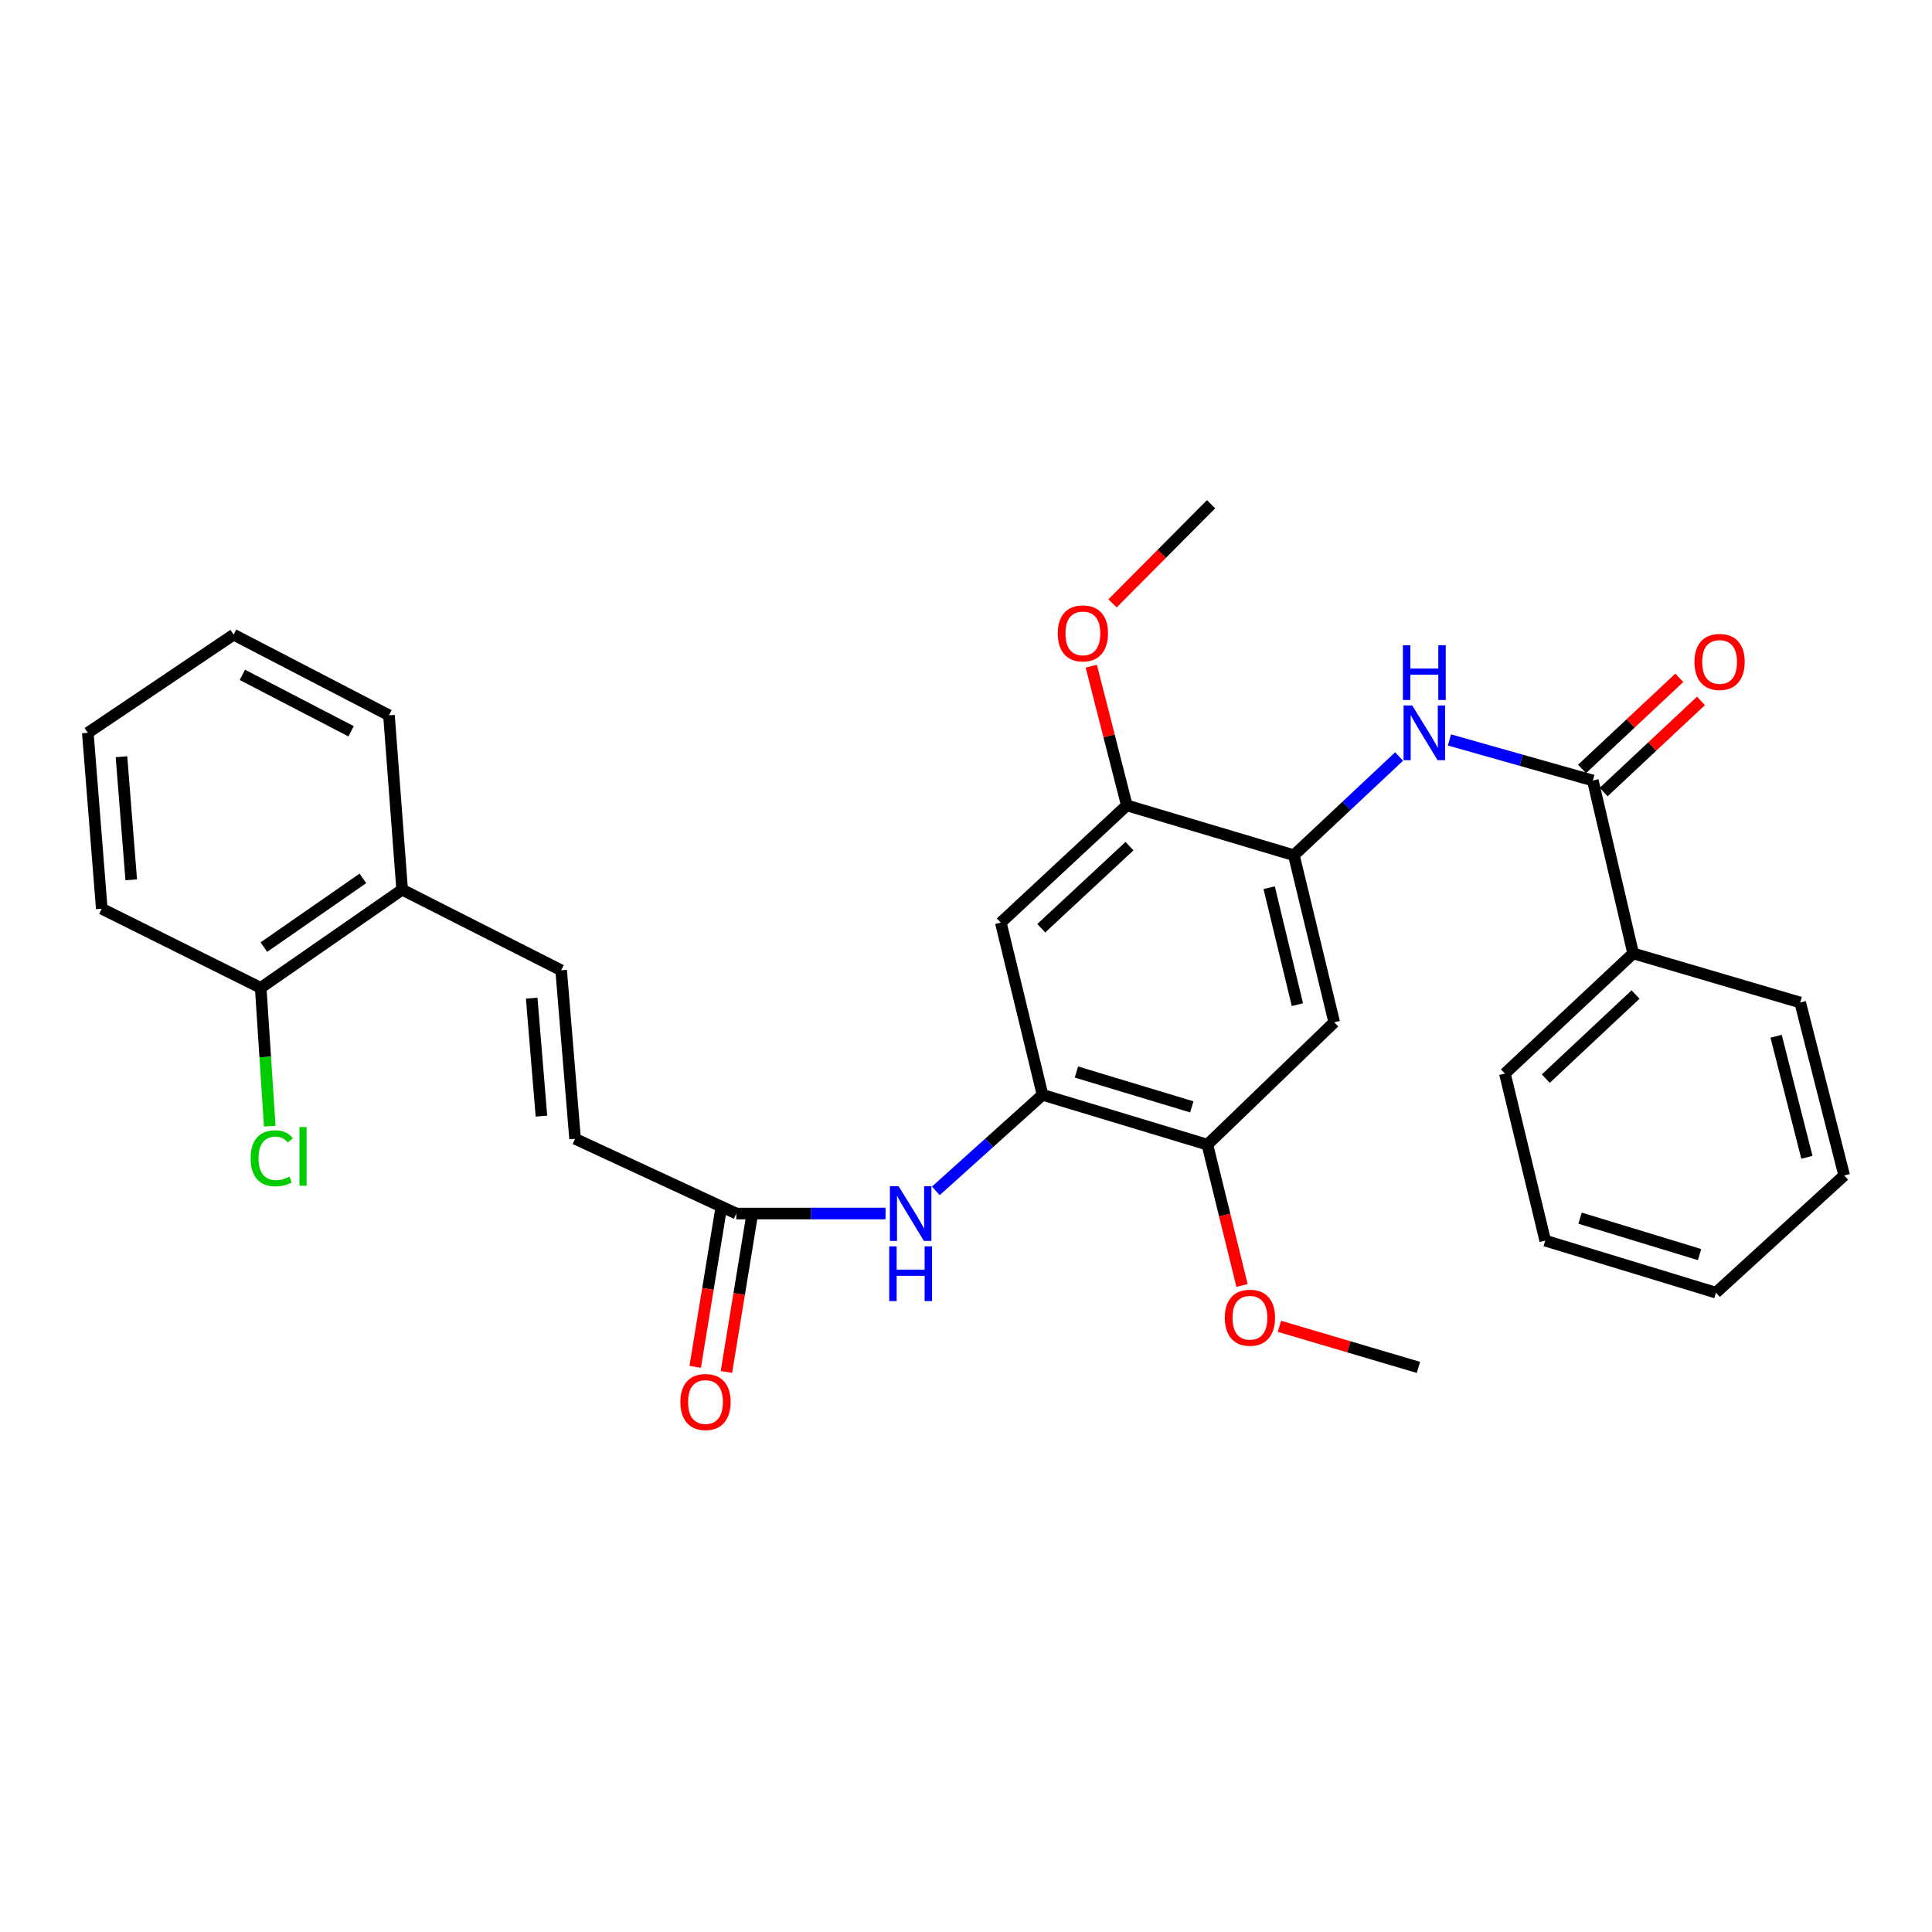 <?xml version='1.0' encoding='iso-8859-1'?>
<svg version='1.1' baseProfile='full'
              xmlns='http://www.w3.org/2000/svg'
                      xmlns:rdkit='http://www.rdkit.org/xml'
                      xmlns:xlink='http://www.w3.org/1999/xlink'
                  xml:space='preserve'
width='1000px' height='1000px' viewBox='0 0 1000 1000'>
<!-- END OF HEADER -->
<rect style='opacity:1.0;fill:#FFFFFF;stroke:none' width='1000' height='1000' x='0' y='0'> </rect>
<path class='bond-1' d='M 824.445,403.987 L 787.339,393.489' style='fill:none;fill-rule:evenodd;stroke:#000000;stroke-width:6px;stroke-linecap:butt;stroke-linejoin:miter;stroke-opacity:1' />
<path class='bond-1' d='M 787.339,393.489 L 750.232,382.991' style='fill:none;fill-rule:evenodd;stroke:#0000FF;stroke-width:6px;stroke-linecap:butt;stroke-linejoin:miter;stroke-opacity:1' />
<path class='bond-12' d='M 830.045,409.967 L 855.227,386.382' style='fill:none;fill-rule:evenodd;stroke:#000000;stroke-width:6px;stroke-linecap:butt;stroke-linejoin:miter;stroke-opacity:1' />
<path class='bond-12' d='M 855.227,386.382 L 880.408,362.797' style='fill:none;fill-rule:evenodd;stroke:#FF0000;stroke-width:6px;stroke-linecap:butt;stroke-linejoin:miter;stroke-opacity:1' />
<path class='bond-12' d='M 818.845,398.008 L 844.026,374.424' style='fill:none;fill-rule:evenodd;stroke:#000000;stroke-width:6px;stroke-linecap:butt;stroke-linejoin:miter;stroke-opacity:1' />
<path class='bond-12' d='M 844.026,374.424 L 869.208,350.839' style='fill:none;fill-rule:evenodd;stroke:#FF0000;stroke-width:6px;stroke-linecap:butt;stroke-linejoin:miter;stroke-opacity:1' />
<path class='bond-13' d='M 824.445,403.987 L 845.308,493.473' style='fill:none;fill-rule:evenodd;stroke:#000000;stroke-width:6px;stroke-linecap:butt;stroke-linejoin:miter;stroke-opacity:1' />
<path class='bond-0' d='M 669.714,442.663 L 696.943,417.112' style='fill:none;fill-rule:evenodd;stroke:#000000;stroke-width:6px;stroke-linecap:butt;stroke-linejoin:miter;stroke-opacity:1' />
<path class='bond-0' d='M 696.943,417.112 L 724.172,391.561' style='fill:none;fill-rule:evenodd;stroke:#0000FF;stroke-width:6px;stroke-linecap:butt;stroke-linejoin:miter;stroke-opacity:1' />
<path class='bond-3' d='M 669.714,442.663 L 690.586,529.127' style='fill:none;fill-rule:evenodd;stroke:#000000;stroke-width:6px;stroke-linecap:butt;stroke-linejoin:miter;stroke-opacity:1' />
<path class='bond-3' d='M 656.918,459.478 L 671.528,520.002' style='fill:none;fill-rule:evenodd;stroke:#000000;stroke-width:6px;stroke-linecap:butt;stroke-linejoin:miter;stroke-opacity:1' />
<path class='bond-6' d='M 669.714,442.663 L 583.241,416.867' style='fill:none;fill-rule:evenodd;stroke:#000000;stroke-width:6px;stroke-linecap:butt;stroke-linejoin:miter;stroke-opacity:1' />
<path class='bond-2' d='M 539.614,566.683 L 518.014,477.553' style='fill:none;fill-rule:evenodd;stroke:#000000;stroke-width:6px;stroke-linecap:butt;stroke-linejoin:miter;stroke-opacity:1' />
<path class='bond-5' d='M 539.614,566.683 L 511.998,591.538' style='fill:none;fill-rule:evenodd;stroke:#000000;stroke-width:6px;stroke-linecap:butt;stroke-linejoin:miter;stroke-opacity:1' />
<path class='bond-5' d='M 511.998,591.538 L 484.382,616.392' style='fill:none;fill-rule:evenodd;stroke:#0000FF;stroke-width:6px;stroke-linecap:butt;stroke-linejoin:miter;stroke-opacity:1' />
<path class='bond-31' d='M 539.614,566.683 L 624.939,592.47' style='fill:none;fill-rule:evenodd;stroke:#000000;stroke-width:6px;stroke-linecap:butt;stroke-linejoin:miter;stroke-opacity:1' />
<path class='bond-31' d='M 557.152,554.868 L 616.88,572.919' style='fill:none;fill-rule:evenodd;stroke:#000000;stroke-width:6px;stroke-linecap:butt;stroke-linejoin:miter;stroke-opacity:1' />
<path class='bond-7' d='M 690.586,529.127 L 624.939,592.47' style='fill:none;fill-rule:evenodd;stroke:#000000;stroke-width:6px;stroke-linecap:butt;stroke-linejoin:miter;stroke-opacity:1' />
<path class='bond-4' d='M 518.014,477.553 L 583.241,416.867' style='fill:none;fill-rule:evenodd;stroke:#000000;stroke-width:6px;stroke-linecap:butt;stroke-linejoin:miter;stroke-opacity:1' />
<path class='bond-4' d='M 538.958,480.446 L 584.617,437.966' style='fill:none;fill-rule:evenodd;stroke:#000000;stroke-width:6px;stroke-linecap:butt;stroke-linejoin:miter;stroke-opacity:1' />
<path class='bond-8' d='M 458.35,628.124 L 419.727,628.124' style='fill:none;fill-rule:evenodd;stroke:#0000FF;stroke-width:6px;stroke-linecap:butt;stroke-linejoin:miter;stroke-opacity:1' />
<path class='bond-8' d='M 419.727,628.124 L 381.105,628.124' style='fill:none;fill-rule:evenodd;stroke:#000000;stroke-width:6px;stroke-linecap:butt;stroke-linejoin:miter;stroke-opacity:1' />
<path class='bond-17' d='M 583.241,416.867 L 574.045,380.841' style='fill:none;fill-rule:evenodd;stroke:#000000;stroke-width:6px;stroke-linecap:butt;stroke-linejoin:miter;stroke-opacity:1' />
<path class='bond-17' d='M 574.045,380.841 L 564.849,344.814' style='fill:none;fill-rule:evenodd;stroke:#FF0000;stroke-width:6px;stroke-linecap:butt;stroke-linejoin:miter;stroke-opacity:1' />
<path class='bond-18' d='M 624.939,592.47 L 633.904,628.91' style='fill:none;fill-rule:evenodd;stroke:#000000;stroke-width:6px;stroke-linecap:butt;stroke-linejoin:miter;stroke-opacity:1' />
<path class='bond-18' d='M 633.904,628.91 L 642.868,665.35' style='fill:none;fill-rule:evenodd;stroke:#FF0000;stroke-width:6px;stroke-linecap:butt;stroke-linejoin:miter;stroke-opacity:1' />
<path class='bond-10' d='M 381.105,628.124 L 297.654,589.439' style='fill:none;fill-rule:evenodd;stroke:#000000;stroke-width:6px;stroke-linecap:butt;stroke-linejoin:miter;stroke-opacity:1' />
<path class='bond-14' d='M 373.02,626.802 L 366.424,667.142' style='fill:none;fill-rule:evenodd;stroke:#000000;stroke-width:6px;stroke-linecap:butt;stroke-linejoin:miter;stroke-opacity:1' />
<path class='bond-14' d='M 366.424,667.142 L 359.827,707.482' style='fill:none;fill-rule:evenodd;stroke:#FF0000;stroke-width:6px;stroke-linecap:butt;stroke-linejoin:miter;stroke-opacity:1' />
<path class='bond-14' d='M 389.189,629.446 L 382.593,669.786' style='fill:none;fill-rule:evenodd;stroke:#000000;stroke-width:6px;stroke-linecap:butt;stroke-linejoin:miter;stroke-opacity:1' />
<path class='bond-14' d='M 382.593,669.786 L 375.997,710.126' style='fill:none;fill-rule:evenodd;stroke:#FF0000;stroke-width:6px;stroke-linecap:butt;stroke-linejoin:miter;stroke-opacity:1' />
<path class='bond-9' d='M 290.454,502.211 L 297.654,589.439' style='fill:none;fill-rule:evenodd;stroke:#000000;stroke-width:6px;stroke-linecap:butt;stroke-linejoin:miter;stroke-opacity:1' />
<path class='bond-9' d='M 275.205,516.643 L 280.245,577.703' style='fill:none;fill-rule:evenodd;stroke:#000000;stroke-width:6px;stroke-linecap:butt;stroke-linejoin:miter;stroke-opacity:1' />
<path class='bond-11' d='M 290.454,502.211 L 208.15,460.495' style='fill:none;fill-rule:evenodd;stroke:#000000;stroke-width:6px;stroke-linecap:butt;stroke-linejoin:miter;stroke-opacity:1' />
<path class='bond-15' d='M 208.15,460.495 L 134.94,511.305' style='fill:none;fill-rule:evenodd;stroke:#000000;stroke-width:6px;stroke-linecap:butt;stroke-linejoin:miter;stroke-opacity:1' />
<path class='bond-15' d='M 187.827,454.656 L 136.58,490.223' style='fill:none;fill-rule:evenodd;stroke:#000000;stroke-width:6px;stroke-linecap:butt;stroke-linejoin:miter;stroke-opacity:1' />
<path class='bond-19' d='M 208.15,460.495 L 201.333,370.227' style='fill:none;fill-rule:evenodd;stroke:#000000;stroke-width:6px;stroke-linecap:butt;stroke-linejoin:miter;stroke-opacity:1' />
<path class='bond-20' d='M 845.308,493.473 L 778.933,555.679' style='fill:none;fill-rule:evenodd;stroke:#000000;stroke-width:6px;stroke-linecap:butt;stroke-linejoin:miter;stroke-opacity:1' />
<path class='bond-20' d='M 846.556,514.759 L 800.093,558.303' style='fill:none;fill-rule:evenodd;stroke:#000000;stroke-width:6px;stroke-linecap:butt;stroke-linejoin:miter;stroke-opacity:1' />
<path class='bond-21' d='M 845.308,493.473 L 931.771,518.887' style='fill:none;fill-rule:evenodd;stroke:#000000;stroke-width:6px;stroke-linecap:butt;stroke-linejoin:miter;stroke-opacity:1' />
<path class='bond-16' d='M 134.94,511.305 L 137.286,547.105' style='fill:none;fill-rule:evenodd;stroke:#000000;stroke-width:6px;stroke-linecap:butt;stroke-linejoin:miter;stroke-opacity:1' />
<path class='bond-16' d='M 137.286,547.105 L 139.631,582.905' style='fill:none;fill-rule:evenodd;stroke:#00CC00;stroke-width:6px;stroke-linecap:butt;stroke-linejoin:miter;stroke-opacity:1' />
<path class='bond-22' d='M 134.94,511.305 L 52.673,470.353' style='fill:none;fill-rule:evenodd;stroke:#000000;stroke-width:6px;stroke-linecap:butt;stroke-linejoin:miter;stroke-opacity:1' />
<path class='bond-24' d='M 575.848,312.307 L 601.349,286.648' style='fill:none;fill-rule:evenodd;stroke:#FF0000;stroke-width:6px;stroke-linecap:butt;stroke-linejoin:miter;stroke-opacity:1' />
<path class='bond-24' d='M 601.349,286.648 L 626.851,260.989' style='fill:none;fill-rule:evenodd;stroke:#000000;stroke-width:6px;stroke-linecap:butt;stroke-linejoin:miter;stroke-opacity:1' />
<path class='bond-23' d='M 662.232,686.49 L 698.209,697.125' style='fill:none;fill-rule:evenodd;stroke:#FF0000;stroke-width:6px;stroke-linecap:butt;stroke-linejoin:miter;stroke-opacity:1' />
<path class='bond-23' d='M 698.209,697.125 L 734.186,707.761' style='fill:none;fill-rule:evenodd;stroke:#000000;stroke-width:6px;stroke-linecap:butt;stroke-linejoin:miter;stroke-opacity:1' />
<path class='bond-25' d='M 201.333,370.227 L 120.922,328.501' style='fill:none;fill-rule:evenodd;stroke:#000000;stroke-width:6px;stroke-linecap:butt;stroke-linejoin:miter;stroke-opacity:1' />
<path class='bond-25' d='M 181.725,378.511 L 125.438,349.303' style='fill:none;fill-rule:evenodd;stroke:#000000;stroke-width:6px;stroke-linecap:butt;stroke-linejoin:miter;stroke-opacity:1' />
<path class='bond-28' d='M 778.933,555.679 L 799.805,642.151' style='fill:none;fill-rule:evenodd;stroke:#000000;stroke-width:6px;stroke-linecap:butt;stroke-linejoin:miter;stroke-opacity:1' />
<path class='bond-27' d='M 931.771,518.887 L 954.545,608.409' style='fill:none;fill-rule:evenodd;stroke:#000000;stroke-width:6px;stroke-linecap:butt;stroke-linejoin:miter;stroke-opacity:1' />
<path class='bond-27' d='M 919.309,536.355 L 935.251,599.02' style='fill:none;fill-rule:evenodd;stroke:#000000;stroke-width:6px;stroke-linecap:butt;stroke-linejoin:miter;stroke-opacity:1' />
<path class='bond-32' d='M 52.673,470.353 L 45.455,379.311' style='fill:none;fill-rule:evenodd;stroke:#000000;stroke-width:6px;stroke-linecap:butt;stroke-linejoin:miter;stroke-opacity:1' />
<path class='bond-32' d='M 67.923,455.402 L 62.87,391.672' style='fill:none;fill-rule:evenodd;stroke:#000000;stroke-width:6px;stroke-linecap:butt;stroke-linejoin:miter;stroke-opacity:1' />
<path class='bond-26' d='M 120.922,328.501 L 45.455,379.311' style='fill:none;fill-rule:evenodd;stroke:#000000;stroke-width:6px;stroke-linecap:butt;stroke-linejoin:miter;stroke-opacity:1' />
<path class='bond-29' d='M 954.545,608.409 L 888.171,669.076' style='fill:none;fill-rule:evenodd;stroke:#000000;stroke-width:6px;stroke-linecap:butt;stroke-linejoin:miter;stroke-opacity:1' />
<path class='bond-30' d='M 799.805,642.151 L 888.171,669.076' style='fill:none;fill-rule:evenodd;stroke:#000000;stroke-width:6px;stroke-linecap:butt;stroke-linejoin:miter;stroke-opacity:1' />
<path class='bond-30' d='M 817.835,630.517 L 879.692,649.364' style='fill:none;fill-rule:evenodd;stroke:#000000;stroke-width:6px;stroke-linecap:butt;stroke-linejoin:miter;stroke-opacity:1' />
<path  class='atom-2' d='M 730.966 365.151
L 740.246 380.151
Q 741.166 381.631, 742.646 384.311
Q 744.126 386.991, 744.206 387.151
L 744.206 365.151
L 747.966 365.151
L 747.966 393.471
L 744.086 393.471
L 734.126 377.071
Q 732.966 375.151, 731.726 372.951
Q 730.526 370.751, 730.166 370.071
L 730.166 393.471
L 726.486 393.471
L 726.486 365.151
L 730.966 365.151
' fill='#0000FF'/>
<path  class='atom-2' d='M 726.146 333.999
L 729.986 333.999
L 729.986 346.039
L 744.466 346.039
L 744.466 333.999
L 748.306 333.999
L 748.306 362.319
L 744.466 362.319
L 744.466 349.239
L 729.986 349.239
L 729.986 362.319
L 726.146 362.319
L 726.146 333.999
' fill='#0000FF'/>
<path  class='atom-6' d='M 465.086 613.964
L 474.366 628.964
Q 475.286 630.444, 476.766 633.124
Q 478.246 635.804, 478.326 635.964
L 478.326 613.964
L 482.086 613.964
L 482.086 642.284
L 478.206 642.284
L 468.246 625.884
Q 467.086 623.964, 465.846 621.764
Q 464.646 619.564, 464.286 618.884
L 464.286 642.284
L 460.606 642.284
L 460.606 613.964
L 465.086 613.964
' fill='#0000FF'/>
<path  class='atom-6' d='M 460.266 645.116
L 464.106 645.116
L 464.106 657.156
L 478.586 657.156
L 478.586 645.116
L 482.426 645.116
L 482.426 673.436
L 478.586 673.436
L 478.586 660.356
L 464.106 660.356
L 464.106 673.436
L 460.266 673.436
L 460.266 645.116
' fill='#0000FF'/>
<path  class='atom-13' d='M 877.055 342.617
Q 877.055 335.817, 880.415 332.017
Q 883.775 328.217, 890.055 328.217
Q 896.335 328.217, 899.695 332.017
Q 903.055 335.817, 903.055 342.617
Q 903.055 349.497, 899.655 353.417
Q 896.255 357.297, 890.055 357.297
Q 883.815 357.297, 880.415 353.417
Q 877.055 349.537, 877.055 342.617
M 890.055 354.097
Q 894.375 354.097, 896.695 351.217
Q 899.055 348.297, 899.055 342.617
Q 899.055 337.057, 896.695 334.257
Q 894.375 331.417, 890.055 331.417
Q 885.735 331.417, 883.375 334.217
Q 881.055 337.017, 881.055 342.617
Q 881.055 348.337, 883.375 351.217
Q 885.735 354.097, 890.055 354.097
' fill='#FF0000'/>
<path  class='atom-15' d='M 352.166 725.673
Q 352.166 718.873, 355.526 715.073
Q 358.886 711.273, 365.166 711.273
Q 371.446 711.273, 374.806 715.073
Q 378.166 718.873, 378.166 725.673
Q 378.166 732.553, 374.766 736.473
Q 371.366 740.353, 365.166 740.353
Q 358.926 740.353, 355.526 736.473
Q 352.166 732.593, 352.166 725.673
M 365.166 737.153
Q 369.486 737.153, 371.806 734.273
Q 374.166 731.353, 374.166 725.673
Q 374.166 720.113, 371.806 717.313
Q 369.486 714.473, 365.166 714.473
Q 360.846 714.473, 358.486 717.273
Q 356.166 720.073, 356.166 725.673
Q 356.166 731.393, 358.486 734.273
Q 360.846 737.153, 365.166 737.153
' fill='#FF0000'/>
<path  class='atom-17' d='M 129.736 599.531
Q 129.736 592.491, 133.016 588.811
Q 136.336 585.091, 142.616 585.091
Q 148.456 585.091, 151.576 589.211
L 148.936 591.371
Q 146.656 588.371, 142.616 588.371
Q 138.336 588.371, 136.056 591.251
Q 133.816 594.091, 133.816 599.531
Q 133.816 605.131, 136.136 608.011
Q 138.496 610.891, 143.056 610.891
Q 146.176 610.891, 149.816 609.011
L 150.936 612.011
Q 149.456 612.971, 147.216 613.531
Q 144.976 614.091, 142.496 614.091
Q 136.336 614.091, 133.016 610.331
Q 129.736 606.571, 129.736 599.531
' fill='#00CC00'/>
<path  class='atom-17' d='M 155.016 583.371
L 158.696 583.371
L 158.696 613.731
L 155.016 613.731
L 155.016 583.371
' fill='#00CC00'/>
<path  class='atom-18' d='M 547.494 327.835
Q 547.494 321.035, 550.854 317.235
Q 554.214 313.435, 560.494 313.435
Q 566.774 313.435, 570.134 317.235
Q 573.494 321.035, 573.494 327.835
Q 573.494 334.715, 570.094 338.635
Q 566.694 342.515, 560.494 342.515
Q 554.254 342.515, 550.854 338.635
Q 547.494 334.755, 547.494 327.835
M 560.494 339.315
Q 564.814 339.315, 567.134 336.435
Q 569.494 333.515, 569.494 327.835
Q 569.494 322.275, 567.134 319.475
Q 564.814 316.635, 560.494 316.635
Q 556.174 316.635, 553.814 319.435
Q 551.494 322.235, 551.494 327.835
Q 551.494 333.555, 553.814 336.435
Q 556.174 339.315, 560.494 339.315
' fill='#FF0000'/>
<path  class='atom-19' d='M 633.958 682.054
Q 633.958 675.254, 637.318 671.454
Q 640.678 667.654, 646.958 667.654
Q 653.238 667.654, 656.598 671.454
Q 659.958 675.254, 659.958 682.054
Q 659.958 688.934, 656.558 692.854
Q 653.158 696.734, 646.958 696.734
Q 640.718 696.734, 637.318 692.854
Q 633.958 688.974, 633.958 682.054
M 646.958 693.534
Q 651.278 693.534, 653.598 690.654
Q 655.958 687.734, 655.958 682.054
Q 655.958 676.494, 653.598 673.694
Q 651.278 670.854, 646.958 670.854
Q 642.638 670.854, 640.278 673.654
Q 637.958 676.454, 637.958 682.054
Q 637.958 687.774, 640.278 690.654
Q 642.638 693.534, 646.958 693.534
' fill='#FF0000'/>
</svg>
